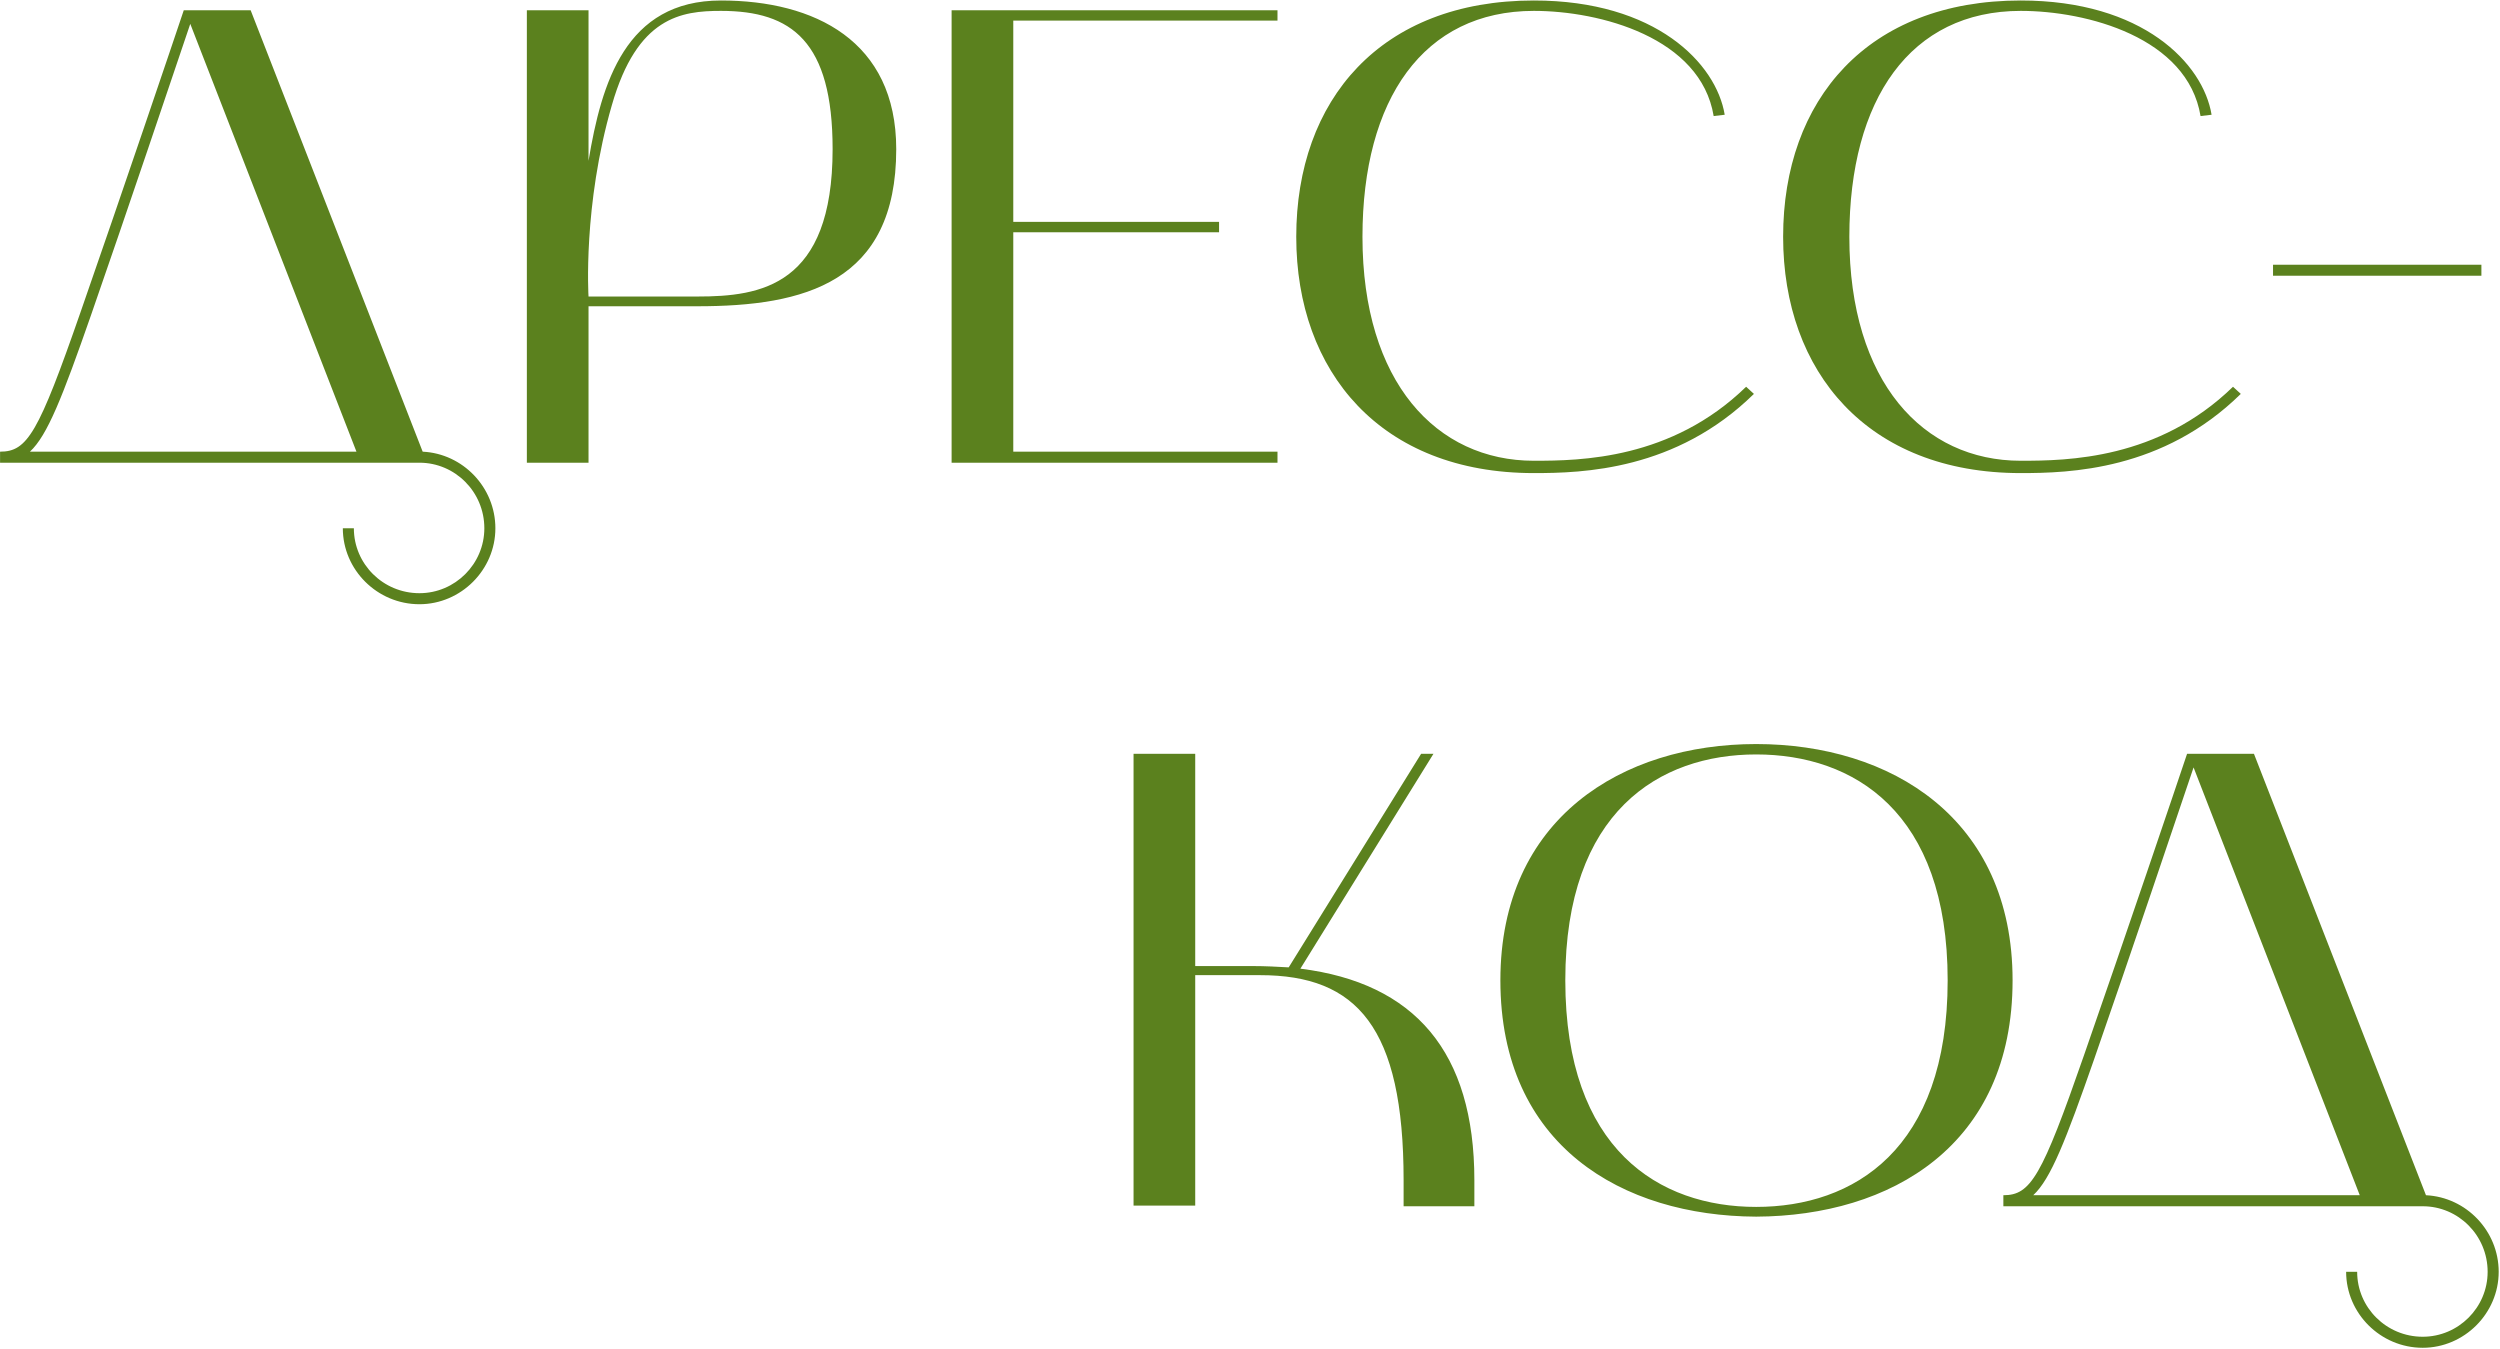 <?xml version="1.0" encoding="UTF-8"?> <svg xmlns="http://www.w3.org/2000/svg" width="1086" height="586" viewBox="0 0 1086 586" fill="none"><path d="M182.199 201H0.027V196.206C11.871 196.206 16.665 188.31 34.995 135.576C51.915 87.072 76.167 15.444 79.833 4.446H108.879L183.609 196.206C201.093 197.052 215.193 211.716 215.193 229.482C215.193 247.53 200.247 262.476 182.199 262.476C163.869 262.476 148.923 247.53 148.923 229.482H153.717C153.717 244.992 166.407 257.682 182.199 257.682C197.709 257.682 210.399 244.992 210.399 229.482C210.399 213.69 197.709 201 182.199 201ZM39.507 136.986C27.099 172.518 20.613 189.156 12.999 196.206H154.845L82.653 10.368C75.885 30.39 54.735 93.276 39.507 136.986ZM228.866 4.446H255.656V69.87C261.296 36.03 271.73 0.216 313.184 0.216C353.792 0.216 389.324 17.7 389.324 64.794C389.324 122.886 349.28 133.038 303.032 133.038H255.656V201H228.866V4.446ZM265.808 45.618C253.118 89.328 255.656 128.808 255.656 128.808H303.032C330.386 128.808 361.688 124.296 361.688 64.794C361.688 17.982 343.922 4.728 313.184 4.728C295.982 4.728 276.806 7.266 265.808 45.618ZM413.377 201V4.446H554.941V8.958H440.167V96.378H529.561V100.89H440.167V196.206H554.941V201H413.377ZM666.303 205.512C599.751 205.512 563.091 161.52 563.091 102.864C563.091 43.362 599.751 0.216 666.303 0.216C719.319 0.216 745.545 27.57 749.211 49.848L744.417 50.412C738.777 16.29 695.067 4.728 666.303 4.728C618.363 4.728 591.855 43.08 591.855 102.864C591.855 166.032 624.003 200.154 666.303 200.154C686.607 200.154 726.087 199.59 758.517 168.006L761.901 171.108C728.061 204.384 687.453 205.512 666.303 205.512ZM877.803 205.512C811.251 205.512 774.591 161.52 774.591 102.864C774.591 43.362 811.251 0.216 877.803 0.216C930.819 0.216 957.045 27.57 960.711 49.848L955.917 50.412C950.277 16.29 906.567 4.728 877.803 4.728C829.863 4.728 803.355 43.08 803.355 102.864C803.355 166.032 835.503 200.154 877.803 200.154C898.107 200.154 937.587 199.59 970.017 168.006L973.401 171.108C939.561 204.384 898.953 205.512 877.803 205.512ZM1077.92 119.784H987.402V114.99H1077.92V119.784ZM492.414 327.446H519.204V419.66H544.302C549.66 419.66 554.736 419.942 559.812 420.224L617.34 327.446H622.698L564.888 420.788C614.52 426.992 640.464 456.884 640.464 512.72V524H609.726V512.72C609.726 446.168 589.422 423.608 547.404 423.608H519.204V523.718H492.414V327.446ZM651.766 425.864C651.766 355.364 704.782 323.216 762.874 323.216C821.248 323.216 874.265 355.364 874.265 425.864C874.265 497.774 821.248 528.23 762.874 528.512C704.782 528.23 651.766 497.774 651.766 425.864ZM762.874 327.728C720.856 327.728 679.966 352.544 679.966 425.864C679.966 499.466 720.856 524.282 762.874 524.282C805.175 524.282 846.064 499.466 846.064 425.864C846.064 352.544 805.175 327.728 762.874 327.728ZM1052.43 524H870.261V519.206C882.105 519.206 886.899 511.31 905.229 458.576C922.149 410.072 946.401 338.444 950.067 327.446H979.113L1053.84 519.206C1071.33 520.052 1085.43 534.716 1085.43 552.482C1085.43 570.53 1070.48 585.476 1052.43 585.476C1034.1 585.476 1019.16 570.53 1019.16 552.482H1023.95C1023.95 567.992 1036.64 580.682 1052.43 580.682C1067.94 580.682 1080.63 567.992 1080.63 552.482C1080.63 536.69 1067.94 524 1052.43 524ZM909.741 459.986C897.333 495.518 890.847 512.156 883.233 519.206H1025.08L952.887 333.368C946.119 353.39 924.969 416.276 909.741 459.986Z" fill="#5B811E"></path></svg> 